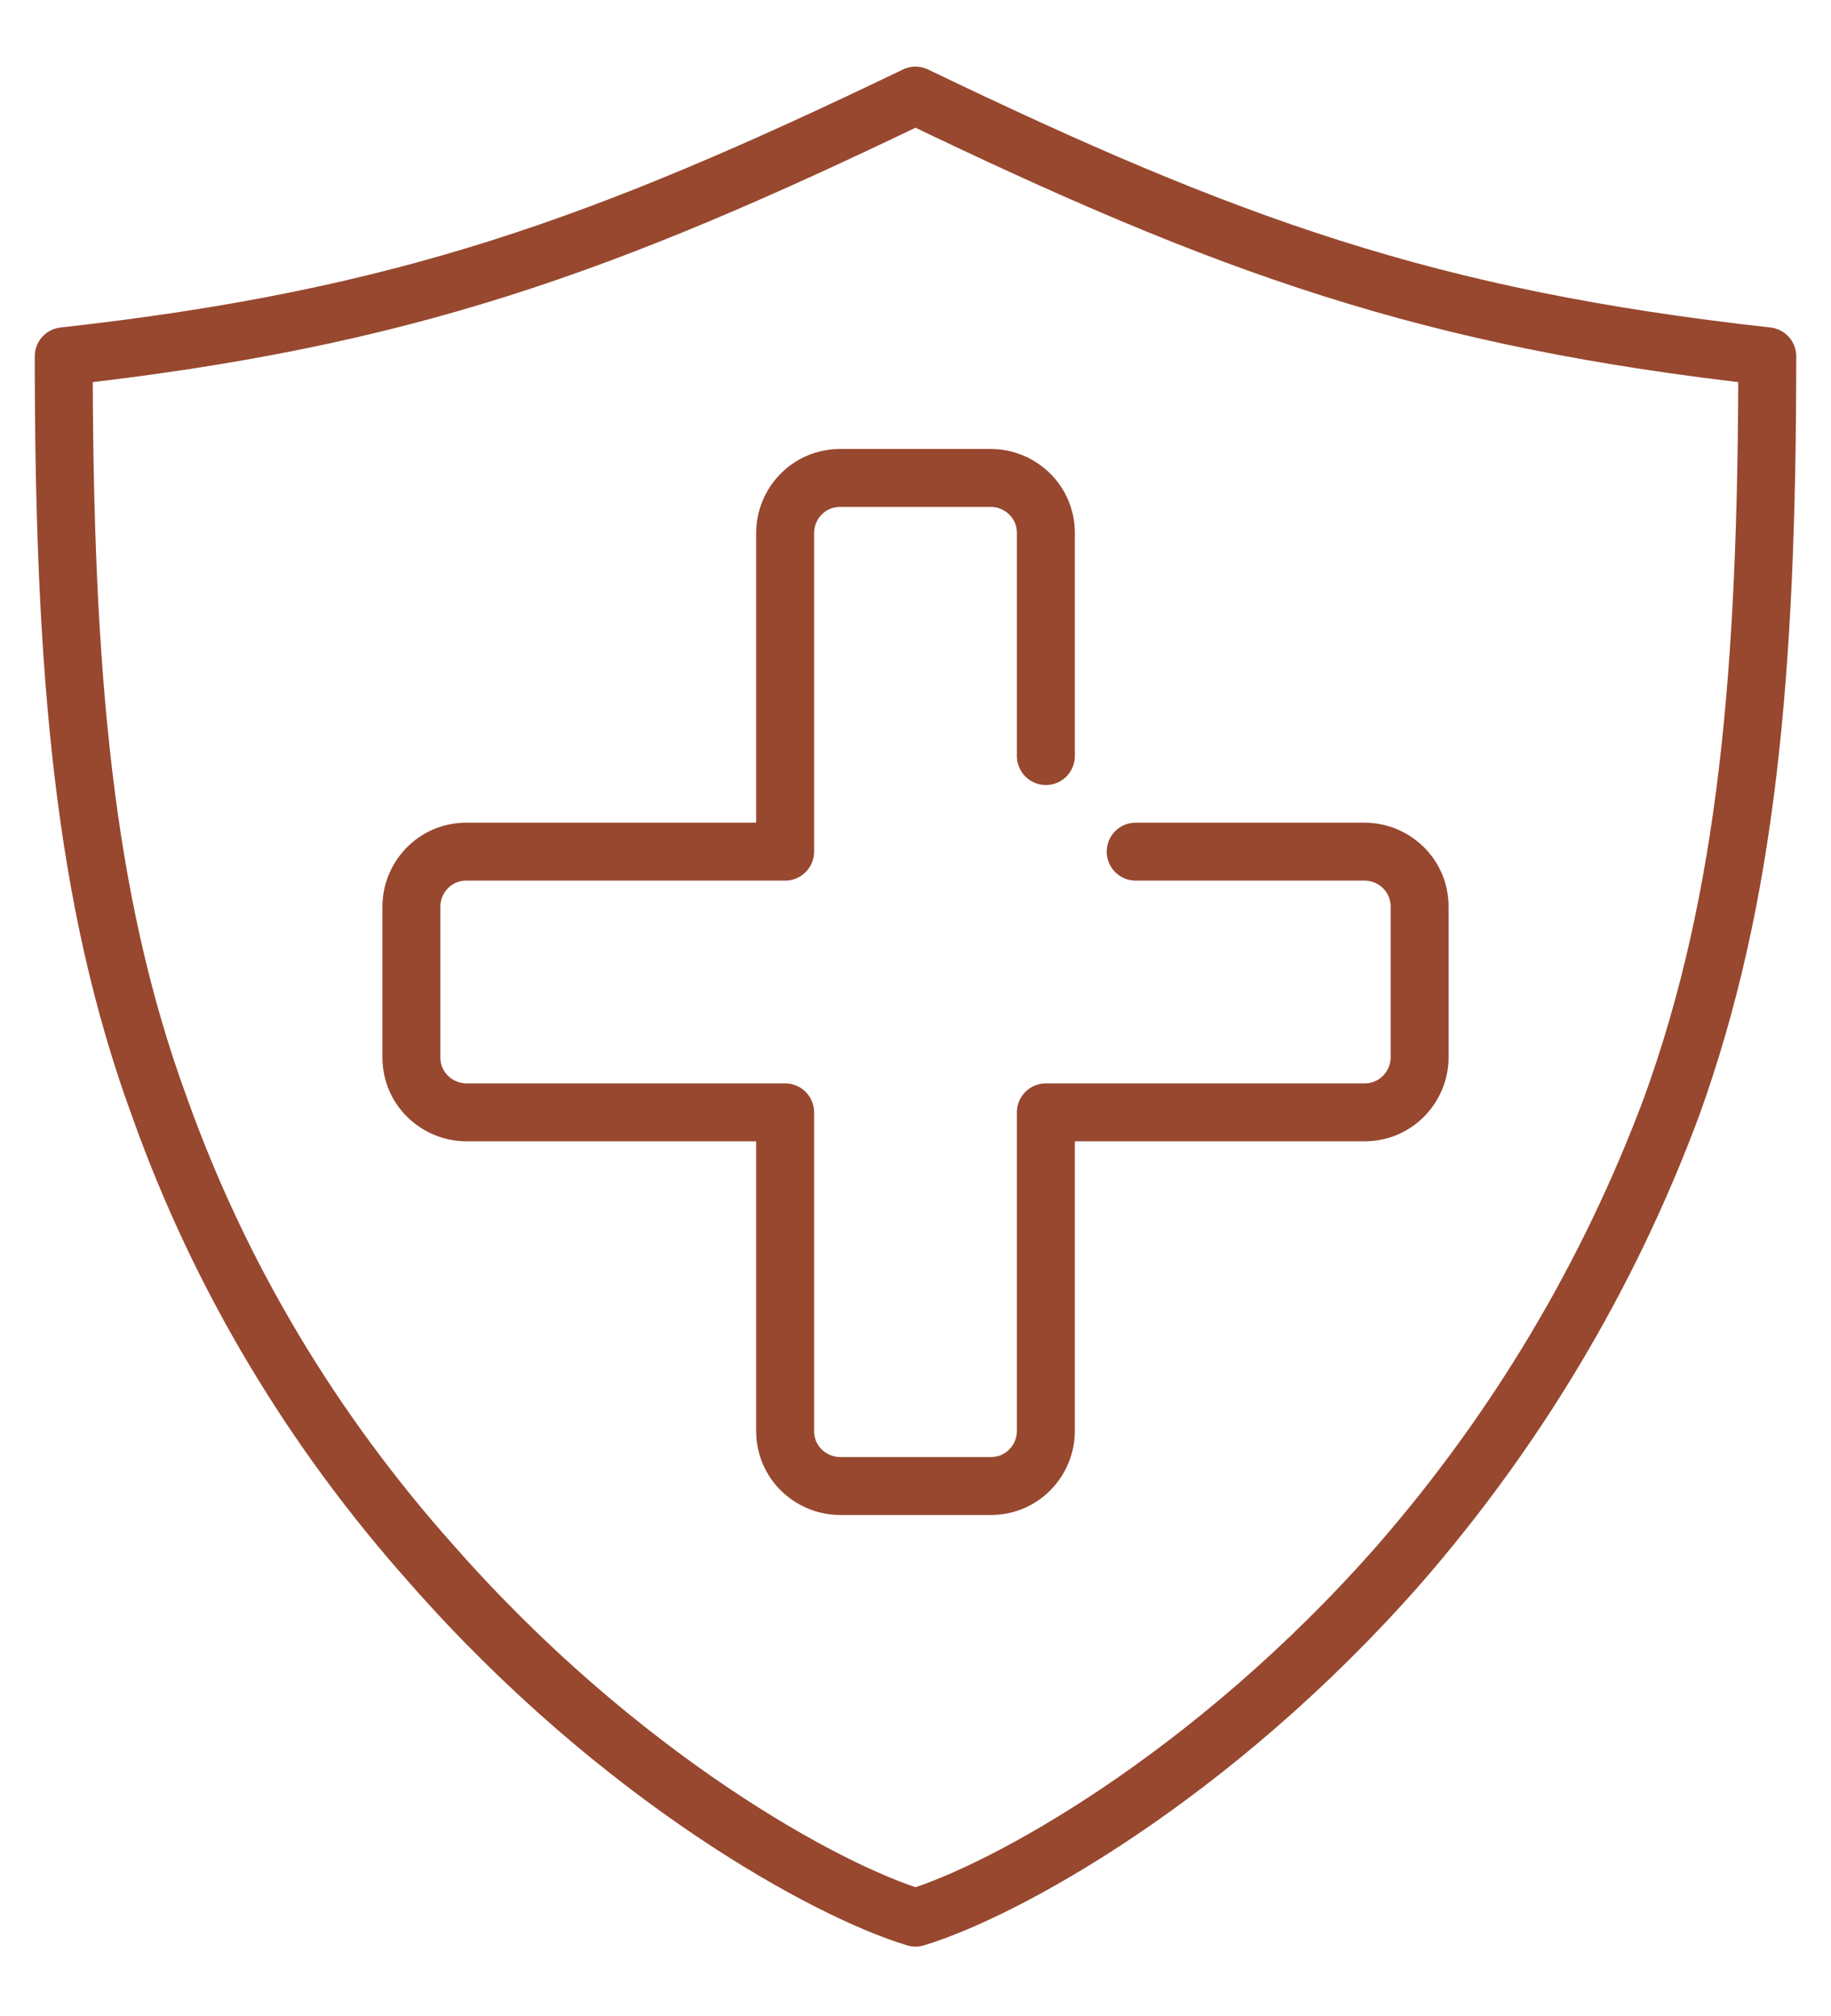 <?xml version="1.0" encoding="utf-8"?>
<!-- Generator: Adobe Illustrator 28.2.0, SVG Export Plug-In . SVG Version: 6.00 Build 0)  -->
<svg version="1.1" id="Layer_1" xmlns="http://www.w3.org/2000/svg" xmlns:xlink="http://www.w3.org/1999/xlink" x="0px" y="0px"
	 viewBox="0 0 63.2 69.6" style="enable-background:new 0 0 63.2 69.6;" xml:space="preserve">
<style type="text/css">
	.st0{fill:none;stroke:#97482F;stroke-width:2;stroke-linecap:round;stroke-linejoin:round;stroke-miterlimit:10;}
</style>
<path class="st0" d="M31.6,3.3c-10.8,5.2-17.7,7.7-29.4,9c0,10.9,0.7,18.8,3.3,25.9c2.1,5.9,5.3,11.2,9.4,15.8
	c6.5,7.4,13.7,11.3,16.7,12.2c3-0.9,10.2-4.8,16.7-12.2c4-4.6,7.2-9.9,9.4-15.8c2.6-7.2,3.3-15,3.3-25.9C49.3,11,42.4,8.5,31.6,3.3z
	"/>
<path class="st0" d="M36.1,26.1v-7.7c0-1.1-0.9-1.9-1.9-1.9H29c-1.1,0-1.9,0.9-1.9,1.9v11h-11c-1.1,0-1.9,0.9-1.9,1.9v5.2
	c0,1.1,0.9,1.9,1.9,1.9h11v11c0,1.1,0.9,1.9,1.9,1.9h5.2c1.1,0,1.9-0.9,1.9-1.9v-11h11c1.1,0,1.9-0.9,1.9-1.9v-5.2
	c0-1.1-0.9-1.9-1.9-1.9h-7.9"/>
</svg>
